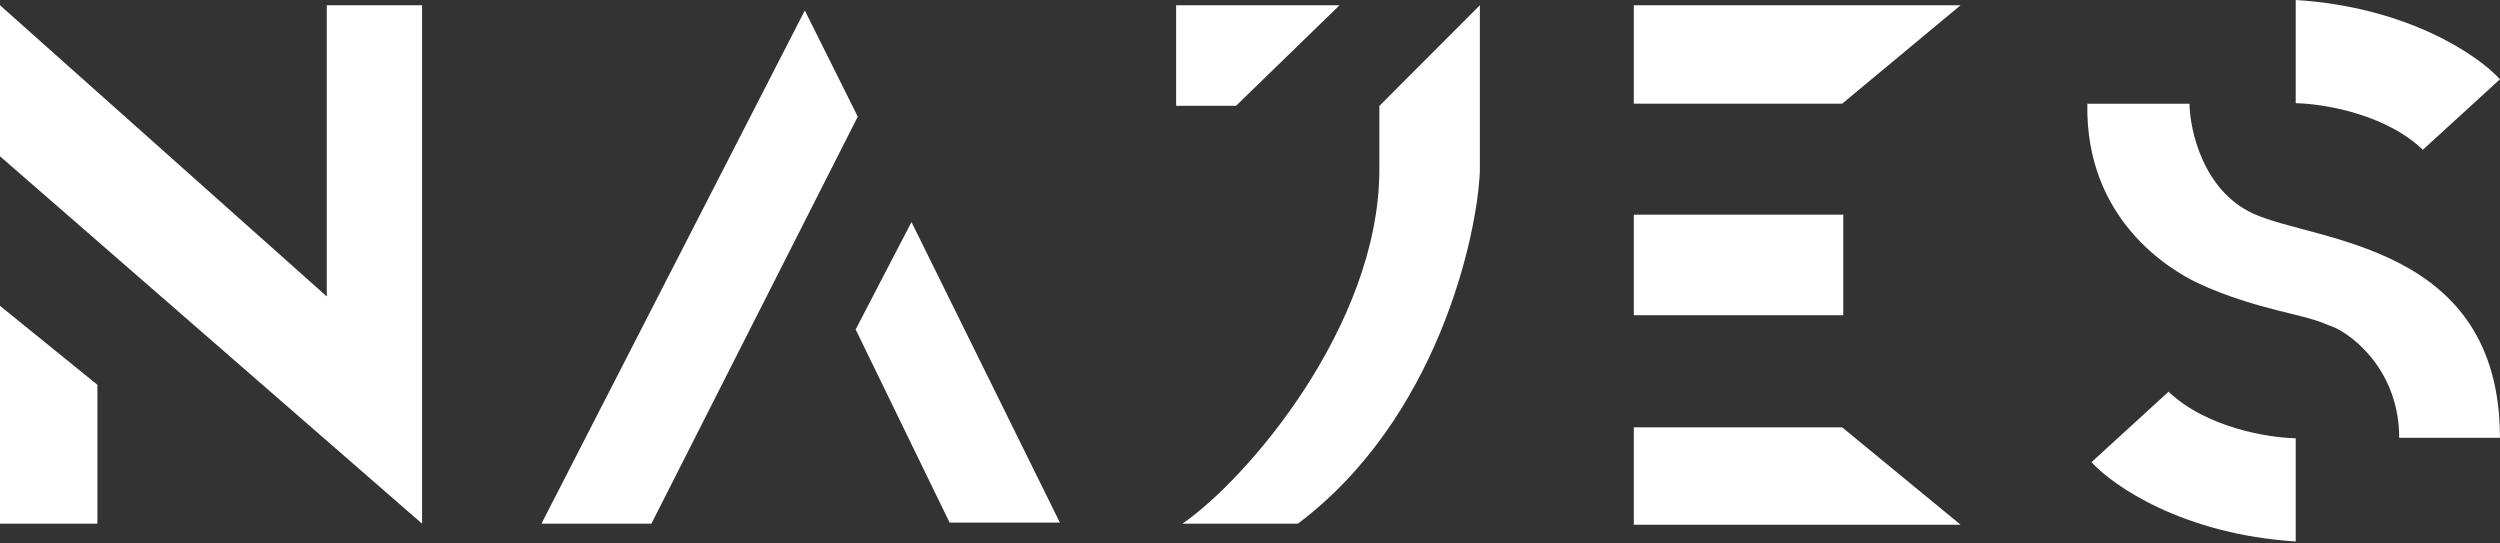 <?xml version="1.0" encoding="UTF-8"?> <svg xmlns="http://www.w3.org/2000/svg" width="1196" height="260" viewBox="0 0 1196 260" fill="none"><rect x="0" y="0" width="1196" height="260" fill="#333333" stroke="none"/> <path d="M0 74.767V2.512L156.323 141.816V2.512H201.918V250.525L0 74.767Z" fill="white"></path> <path d="M259.036 250.518H311.639L410.349 55.804L385.022 5.01L259.036 250.518Z" fill="white"></path> <path d="M0 250.526H46.596V184.089L0 146.311V250.526Z" fill="white"></path> <path d="M781.617 2.512V49.609L881.273 49.609L937.94 2.512L781.617 2.512Z" fill="white"></path> <path d="M781.617 251.025V204.429L881.273 204.429L937.94 251.025L781.617 251.025Z" fill="white"></path> <path d="M409.347 157.62L436.052 106.217L507.049 250.014H454.29L409.347 157.62Z" fill="white"></path> <rect x="781.616" y="102.705" width="100.207" height="48.099" fill="white"></rect> <path d="M565.67 250.525C596.858 229.043 659.364 155.876 659.884 81.928V50.682L707.965 2.512V81.928C706.665 113.391 687.433 200.532 620.899 250.525H565.67Z" fill="white"></path> <path d="M562.664 2.512V50.611H591.323L640.826 2.512H562.664Z" fill="white"></path> <path d="M1098.27 0V49.371C1111 49.572 1140.98 54.308 1159.09 71.648L1195.97 37.931C1185.84 26.692 1152.1 3.372 1098.27 0Z" fill="white"></path> <path d="M1098.27 259.031V209.66C1085.55 209.46 1055.57 204.723 1037.45 187.383L1000.57 221.1C1010.71 232.339 1044.44 255.66 1098.27 259.031Z" fill="white"></path> <path d="M1078.06 102.24C1054.09 91.325 1047.66 62.608 1047.44 49.613H998.585C997.543 104.709 1037.67 128.879 1051.35 135.376C1065.03 141.873 1080.45 146.205 1089.14 148.37L1102.17 151.619L1106.73 152.918L1110.63 154.218L1113.89 155.517L1117.15 156.817C1127.35 161.581 1147.77 178.777 1147.77 209.444H1195.97C1195.97 116.534 1108.03 115.884 1078.06 102.24Z" fill="white"></path> </svg> 